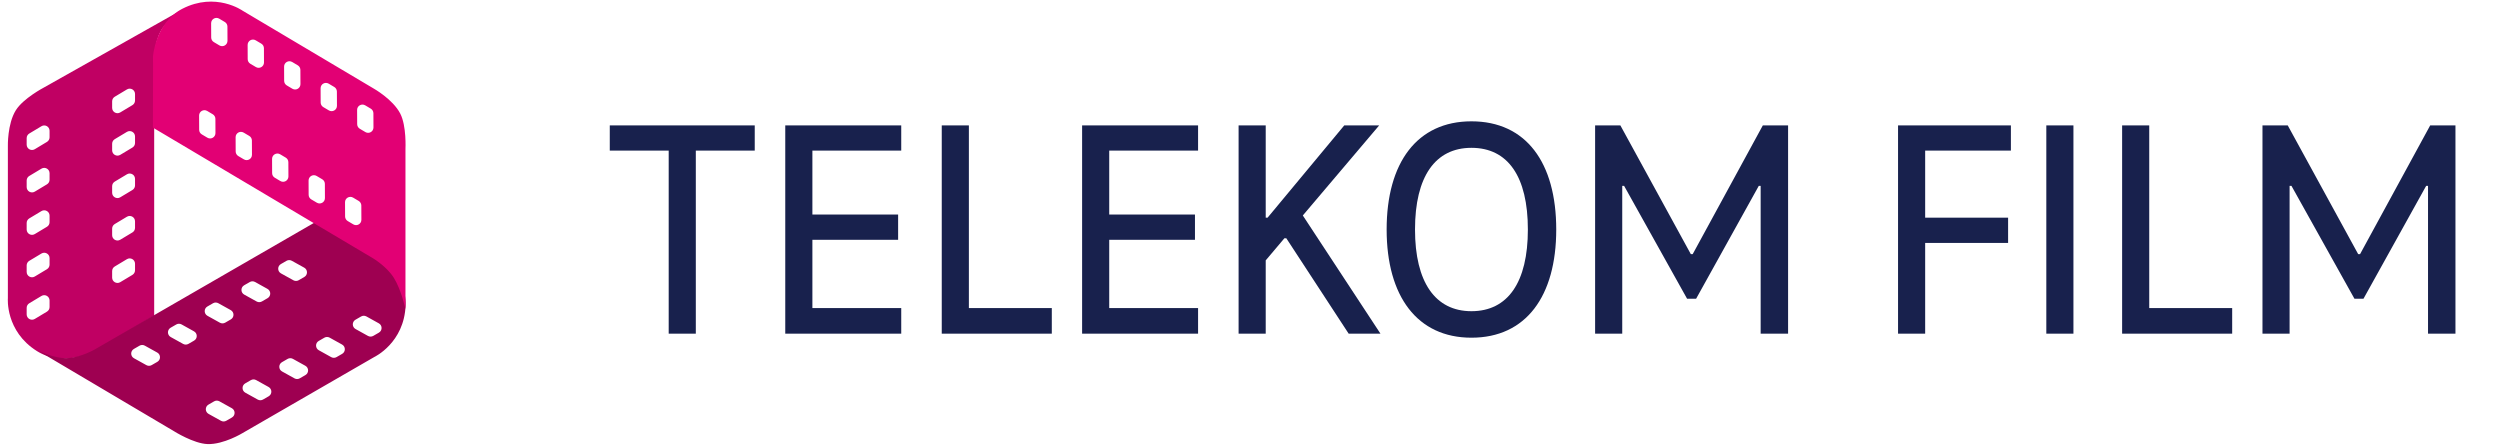 <svg width="230" height="41" viewBox="0 0 230 41" fill="none" xmlns="http://www.w3.org/2000/svg">
<path fill-rule="evenodd" clip-rule="evenodd" d="M14.185 29.051C8.555 32.357 8.568 32.38 8.568 32.38C8.568 32.38 5.788 33.797 3.407 32.306C0.472 30.47 0.724 27.439 0.724 27.439V13.45C0.724 13.45 0.669 11.404 1.458 10.141C2.139 9.053 4.009 8.069 4.009 8.069L16.851 0.838C16.851 0.838 15.347 1.779 14.751 2.935C14.185 4.033 14.185 5.492 14.185 5.492V29.051ZM10.317 9.322C10.317 9.15 10.407 8.99 10.555 8.901L11.679 8.227C12.007 8.03 12.423 8.266 12.423 8.648V9.249C12.423 9.421 12.332 9.581 12.185 9.67L11.061 10.344C10.733 10.541 10.317 10.305 10.317 9.923V9.322ZM10.555 12.805C10.407 12.894 10.317 13.054 10.317 13.227V13.827C10.317 14.209 10.733 14.445 11.061 14.248L12.185 13.574C12.332 13.486 12.423 13.326 12.423 13.153V12.553C12.423 12.171 12.007 11.935 11.679 12.131L10.555 12.805ZM10.317 17.131C10.317 16.958 10.407 16.798 10.555 16.709L11.679 16.035C12.007 15.839 12.423 16.075 12.423 16.456V17.057C12.423 17.23 12.332 17.39 12.185 17.478L11.061 18.153C10.733 18.349 10.317 18.113 10.317 17.731V17.131ZM10.555 20.613C10.407 20.702 10.317 20.862 10.317 21.035V21.635C10.317 22.017 10.733 22.253 11.061 22.057L12.185 21.382C12.332 21.294 12.423 21.134 12.423 20.961V20.361C12.423 19.979 12.007 19.743 11.679 19.939L10.555 20.613ZM10.317 24.939C10.317 24.766 10.407 24.606 10.555 24.518L11.679 23.843C12.007 23.647 12.423 23.883 12.423 24.265V24.865C12.423 25.038 12.332 25.198 12.185 25.287L11.061 25.961C10.733 26.157 10.317 25.921 10.317 25.54V24.939ZM2.692 12.285C2.544 12.374 2.453 12.534 2.453 12.706V13.307C2.453 13.689 2.87 13.925 3.198 13.728L4.321 13.054C4.469 12.965 4.56 12.805 4.56 12.632V12.032C4.56 11.65 4.143 11.414 3.816 11.611L2.692 12.285ZM2.453 16.61C2.453 16.438 2.544 16.278 2.692 16.189L3.816 15.515C4.143 15.318 4.56 15.554 4.56 15.936V16.537C4.56 16.709 4.469 16.869 4.321 16.958L3.198 17.632C2.87 17.828 2.453 17.593 2.453 17.211V16.61ZM2.692 20.093C2.544 20.182 2.453 20.342 2.453 20.514V21.115C2.453 21.497 2.87 21.733 3.198 21.536L4.321 20.862C4.469 20.773 4.56 20.613 4.56 20.441V19.84C4.56 19.458 4.143 19.222 3.816 19.419L2.692 20.093ZM2.453 24.418C2.453 24.246 2.544 24.086 2.692 23.997L3.816 23.323C4.143 23.126 4.56 23.362 4.56 23.744V24.345C4.56 24.517 4.469 24.677 4.321 24.766L3.198 25.44C2.87 25.637 2.453 25.401 2.453 25.019V24.418ZM2.692 27.901C2.544 27.99 2.453 28.15 2.453 28.322V28.923C2.453 29.305 2.87 29.541 3.198 29.344L4.321 28.67C4.469 28.581 4.56 28.421 4.56 28.249V27.648C4.56 27.266 4.143 27.03 3.816 27.227L2.692 27.901Z" fill="#C00063"/>
<path fill-rule="evenodd" clip-rule="evenodd" d="M29.106 20.378C34.784 23.6 34.798 23.578 34.798 23.578C34.798 23.578 37.415 25.276 37.315 28.084C37.191 31.544 34.441 32.841 34.441 32.841L22.326 39.836C22.326 39.836 20.582 40.906 19.094 40.854C17.811 40.809 16.023 39.681 16.023 39.681L3.34 32.175C3.34 32.175 4.907 33.008 6.206 32.945C7.44 32.886 8.704 32.157 8.704 32.157L29.106 20.378ZM13.954 33.59C13.805 33.676 13.621 33.678 13.47 33.594L12.324 32.958C11.99 32.773 11.986 32.294 12.317 32.103L12.837 31.803C12.987 31.716 13.17 31.715 13.321 31.799L14.467 32.435C14.801 32.62 14.805 33.099 14.474 33.29L13.954 33.59ZM16.851 31.642C17.002 31.726 17.185 31.724 17.335 31.638L17.855 31.338C18.186 31.147 18.182 30.668 17.848 30.483L16.702 29.846C16.551 29.763 16.367 29.764 16.218 29.851L15.698 30.151C15.367 30.342 15.371 30.82 15.705 31.006L16.851 31.642ZM20.716 29.686C20.566 29.772 20.382 29.773 20.232 29.69L19.086 29.054C18.752 28.868 18.748 28.39 19.078 28.199L19.599 27.898C19.748 27.812 19.932 27.811 20.083 27.894L21.229 28.53C21.562 28.716 21.566 29.194 21.236 29.385L20.716 29.686ZM23.612 27.738C23.763 27.822 23.947 27.82 24.096 27.734L24.616 27.433C24.947 27.242 24.943 26.764 24.609 26.578L23.463 25.942C23.313 25.858 23.129 25.86 22.979 25.946L22.459 26.247C22.128 26.438 22.133 26.916 22.466 27.102L23.612 27.738ZM27.477 25.782C27.328 25.868 27.144 25.869 26.993 25.786L25.847 25.15C25.513 24.964 25.509 24.485 25.84 24.295L26.36 23.994C26.509 23.908 26.693 23.907 26.844 23.99L27.99 24.626C28.324 24.812 28.328 25.29 27.997 25.481L27.477 25.782ZM20.333 38.714C20.484 38.798 20.668 38.797 20.817 38.71L21.337 38.41C21.668 38.219 21.664 37.74 21.33 37.555L20.184 36.919C20.034 36.835 19.85 36.837 19.7 36.923L19.18 37.223C18.85 37.414 18.854 37.893 19.188 38.078L20.333 38.714ZM24.198 36.758C24.049 36.845 23.865 36.846 23.714 36.762L22.568 36.126C22.234 35.941 22.23 35.462 22.561 35.271L23.081 34.971C23.231 34.885 23.414 34.883 23.565 34.967L24.711 35.603C25.045 35.788 25.049 36.267 24.718 36.458L24.198 36.758ZM27.095 34.81C27.246 34.894 27.429 34.892 27.579 34.806L28.099 34.506C28.43 34.315 28.426 33.836 28.092 33.651L26.946 33.015C26.795 32.931 26.611 32.933 26.462 33.019L25.942 33.319C25.611 33.51 25.615 33.989 25.949 34.174L27.095 34.81ZM30.96 32.854C30.81 32.941 30.626 32.942 30.475 32.858L29.33 32.222C28.996 32.037 28.992 31.558 29.323 31.367L29.843 31.067C29.992 30.981 30.176 30.979 30.327 31.063L31.473 31.699C31.806 31.884 31.81 32.363 31.48 32.554L30.96 32.854ZM33.856 30.906C34.007 30.99 34.191 30.988 34.34 30.902L34.86 30.602C35.191 30.411 35.187 29.932 34.853 29.747L33.708 29.111C33.557 29.027 33.373 29.029 33.223 29.115L32.703 29.415C32.373 29.606 32.377 30.085 32.711 30.27L33.856 30.906Z" fill="#9E0051"/>
<path fill-rule="evenodd" clip-rule="evenodd" d="M14.067 11.739C14.099 5.21 14.073 5.209 14.073 5.209C14.073 5.209 14.274 2.095 16.771 0.809C19.849 -0.776 22.326 0.988 22.326 0.988L34.354 8.131C34.354 8.131 36.141 9.127 36.824 10.451C37.412 11.592 37.303 13.703 37.303 13.703L37.303 28.436C37.303 28.436 36.923 26.662 36.233 25.56C35.578 24.513 34.323 23.767 34.323 23.767L14.067 11.739ZM33.002 18.488C33.15 18.576 33.241 18.735 33.242 18.908L33.248 20.218C33.25 20.6 32.834 20.838 32.506 20.643L31.989 20.336C31.841 20.248 31.75 20.088 31.749 19.916L31.743 18.605C31.741 18.224 32.157 17.986 32.485 18.181L33.002 18.488ZM29.888 16.914C29.887 16.742 29.796 16.582 29.647 16.494L29.131 16.188C28.803 15.992 28.387 16.23 28.389 16.612L28.395 17.923C28.396 18.095 28.487 18.255 28.635 18.343L29.152 18.649C29.48 18.844 29.895 18.607 29.894 18.225L29.888 16.914ZM26.289 14.501C26.437 14.589 26.529 14.748 26.529 14.921L26.535 16.231C26.537 16.613 26.121 16.851 25.793 16.656L25.277 16.349C25.128 16.261 25.037 16.102 25.036 15.929L25.03 14.619C25.029 14.237 25.444 13.999 25.773 14.194L26.289 14.501ZM23.175 12.927C23.174 12.755 23.083 12.595 22.935 12.507L22.418 12.201C22.09 12.006 21.674 12.243 21.676 12.625L21.682 13.936C21.683 14.108 21.774 14.268 21.922 14.356L22.439 14.662C22.767 14.857 23.183 14.62 23.181 14.238L23.175 12.927ZM19.576 10.514C19.724 10.602 19.816 10.761 19.817 10.934L19.822 12.244C19.824 12.626 19.409 12.864 19.08 12.669L18.564 12.362C18.416 12.274 18.324 12.115 18.323 11.942L18.317 10.632C18.316 10.25 18.731 10.012 19.06 10.207L19.576 10.514ZM34.353 10.417C34.352 10.244 34.261 10.085 34.112 9.996L33.596 9.69C33.268 9.495 32.852 9.733 32.854 10.114L32.86 11.425C32.861 11.598 32.952 11.757 33.1 11.845L33.617 12.152C33.945 12.347 34.36 12.109 34.359 11.727L34.353 10.417ZM30.754 8.003C30.902 8.091 30.993 8.251 30.994 8.423L31 9.734C31.002 10.116 30.586 10.353 30.258 10.158L29.741 9.852C29.593 9.764 29.502 9.604 29.501 9.432L29.495 8.121C29.493 7.739 29.909 7.501 30.237 7.696L30.754 8.003ZM27.636 6.43C27.635 6.257 27.544 6.098 27.395 6.01L26.879 5.703C26.55 5.508 26.135 5.746 26.137 6.128L26.142 7.438C26.143 7.611 26.235 7.77 26.383 7.858L26.899 8.165C27.228 8.36 27.643 8.122 27.642 7.74L27.636 6.43ZM24.041 4.016C24.189 4.104 24.281 4.264 24.281 4.436L24.287 5.747C24.289 6.129 23.873 6.366 23.545 6.171L23.029 5.865C22.88 5.777 22.789 5.617 22.788 5.444L22.782 4.134C22.781 3.752 23.196 3.514 23.525 3.709L24.041 4.016ZM20.923 2.443C20.922 2.27 20.831 2.111 20.682 2.023L20.166 1.716C19.838 1.521 19.422 1.759 19.424 2.141L19.43 3.451C19.43 3.624 19.522 3.783 19.67 3.871L20.186 4.178C20.515 4.373 20.93 4.135 20.929 3.753L20.923 2.443Z" fill="#E20074"/>
<path d="M56.099 13.858H61.52V30.695H64.015V13.858H69.436V11.535H56.099V13.858ZM82.914 13.858V11.535H72.244V30.695H82.914V28.343H74.74V22.061H82.627V19.738H74.74V13.858H82.914ZM86.641 30.695H96.766V28.343H89.137V11.535H86.641V30.695ZM110.223 13.858V11.535H99.554V30.695H110.223V28.343H102.049V22.061H109.937V19.738H102.049V13.858H110.223ZM118.339 21.918L124.076 30.695H127.001L119.859 19.824L126.886 11.535H123.674L116.618 20.025H116.446V11.535H113.951V30.695H116.446V23.955L118.167 21.918H118.339ZM135.372 31.068C140.392 31.068 143.174 27.253 143.174 21.115C143.174 14.948 140.392 11.162 135.372 11.162C130.382 11.162 127.571 14.948 127.571 21.115C127.571 27.253 130.382 31.068 135.372 31.068ZM135.372 28.63C132.045 28.63 130.181 25.962 130.181 21.115C130.181 16.239 132.045 13.6 135.372 13.6C138.728 13.6 140.564 16.239 140.564 21.115C140.564 25.962 138.728 28.63 135.372 28.63ZM162.181 11.535L155.728 23.381H155.556L149.073 11.535H146.75V30.695H149.246V17.1H149.418L155.211 27.482H156.043L161.808 17.1H161.98V30.695H164.504V11.535H162.181ZM185.003 13.858V11.535H174.62V30.695H177.115V22.348H184.745V20.025H177.115V13.858H185.003ZM188.261 30.695H190.756V11.535H188.261V30.695ZM195.235 30.695H205.36V28.343H197.73V11.535H195.235V30.695ZM223.579 11.535L217.125 23.381H216.953L210.471 11.535H208.148V30.695H210.643V17.1H210.815L216.609 27.482H217.441L223.206 17.1H223.378V30.695H225.902V11.535H223.579Z" fill="#18214D"/>
</svg>

